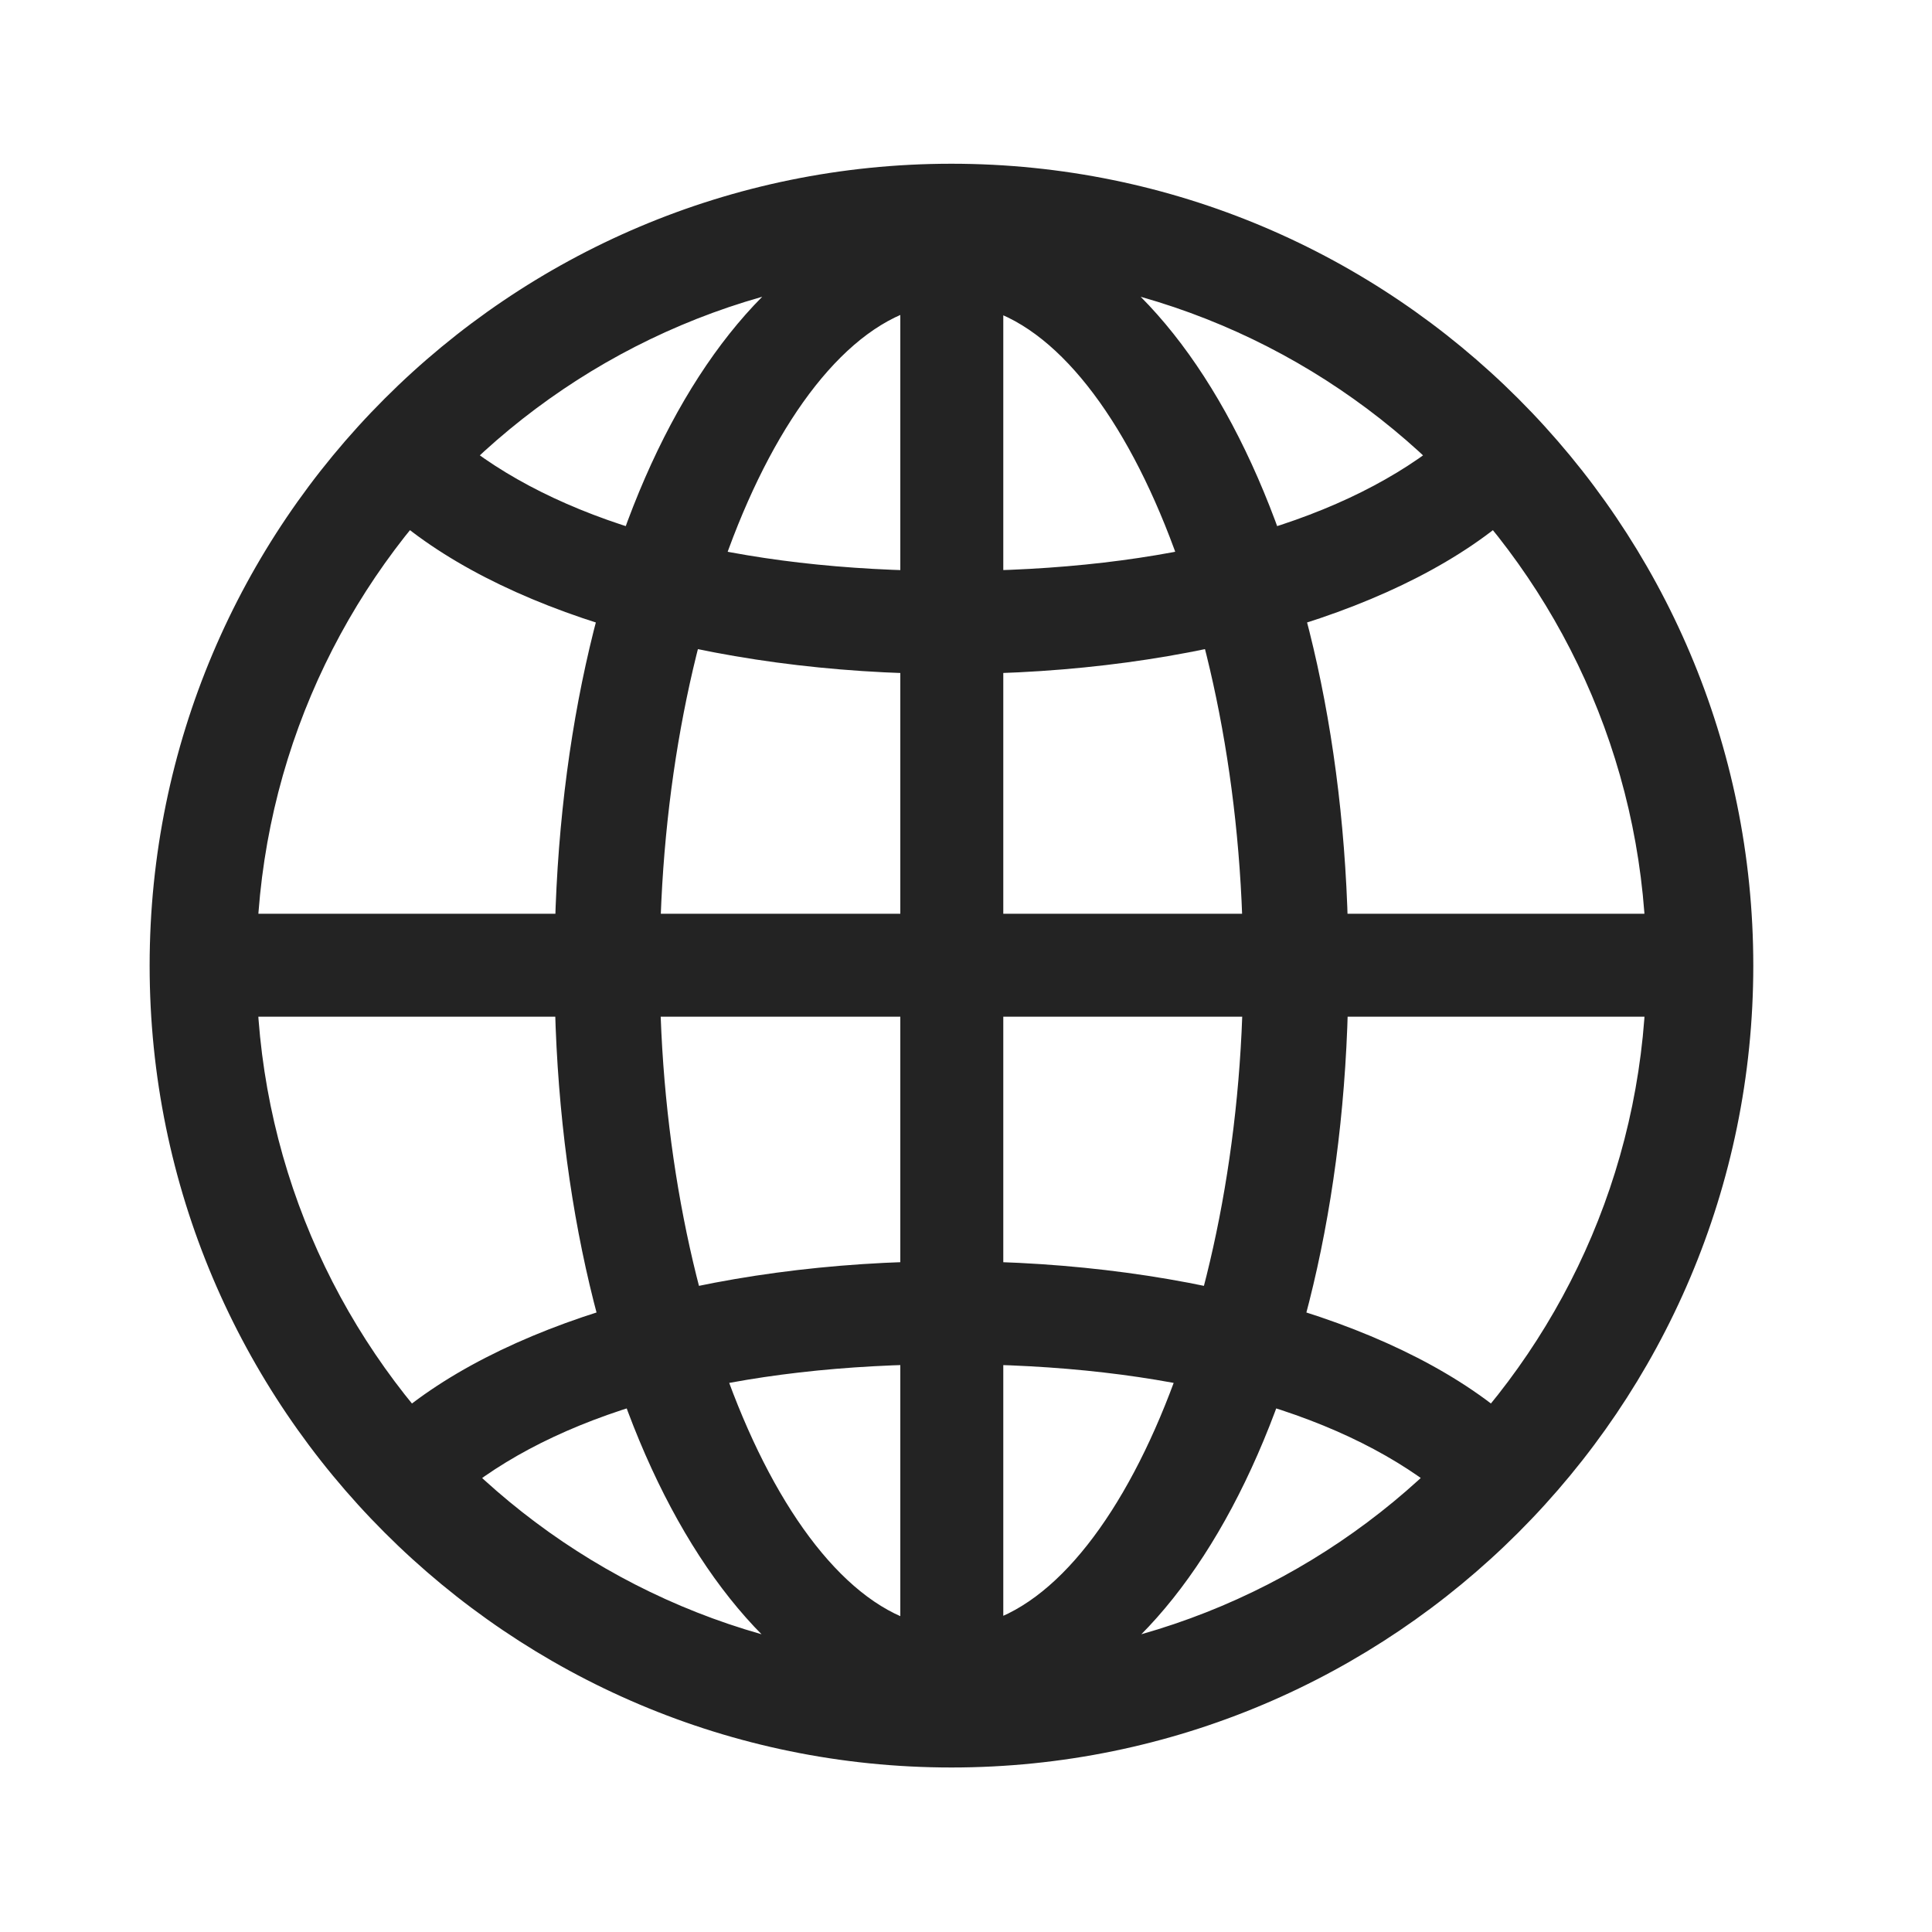 <svg width="20" height="20" viewBox="0 0 20 20" fill="none" xmlns="http://www.w3.org/2000/svg">
<path d="M9.849 17.841C12.112 17.841 13.959 14.496 13.959 10.012C13.959 5.504 12.12 2.159 9.849 2.159C7.579 2.159 5.74 5.504 5.74 10.012C5.74 14.496 7.587 17.841 9.849 17.841ZM9.849 3.144C11.444 3.144 12.869 6.318 12.869 10.012C12.869 13.642 11.444 16.848 9.849 16.848C8.254 16.848 6.83 13.642 6.83 10.012C6.83 6.318 8.254 3.144 9.849 3.144ZM9.32 2.273V17.687H10.386V2.273H9.32ZM9.849 13.056C7.343 13.056 5.121 13.715 3.982 14.765L4.804 15.44C5.878 14.586 7.628 14.122 9.849 14.122C12.071 14.122 13.821 14.586 14.895 15.44L15.717 14.765C14.578 13.715 12.356 13.056 9.849 13.056ZM17.361 9.459H2.338V10.525H17.361V9.459ZM9.849 6.977C12.356 6.977 14.578 6.318 15.717 5.268L14.895 4.592C13.821 5.439 12.071 5.911 9.849 5.911C7.628 5.911 5.878 5.439 4.804 4.592L3.982 5.268C5.121 6.318 7.343 6.977 9.849 6.977ZM9.849 18.297C14.431 18.297 18.15 14.578 18.15 9.996C18.15 5.414 14.431 1.695 9.849 1.695C5.268 1.695 1.549 5.414 1.549 9.996C1.549 14.578 5.268 18.297 9.849 18.297ZM9.849 17.19C5.878 17.19 2.655 13.967 2.655 9.996C2.655 6.025 5.878 2.802 9.849 2.802C13.821 2.802 17.043 6.025 17.043 9.996C17.043 13.967 13.821 17.19 9.849 17.19Z" fill="#232323"/>
</svg>
